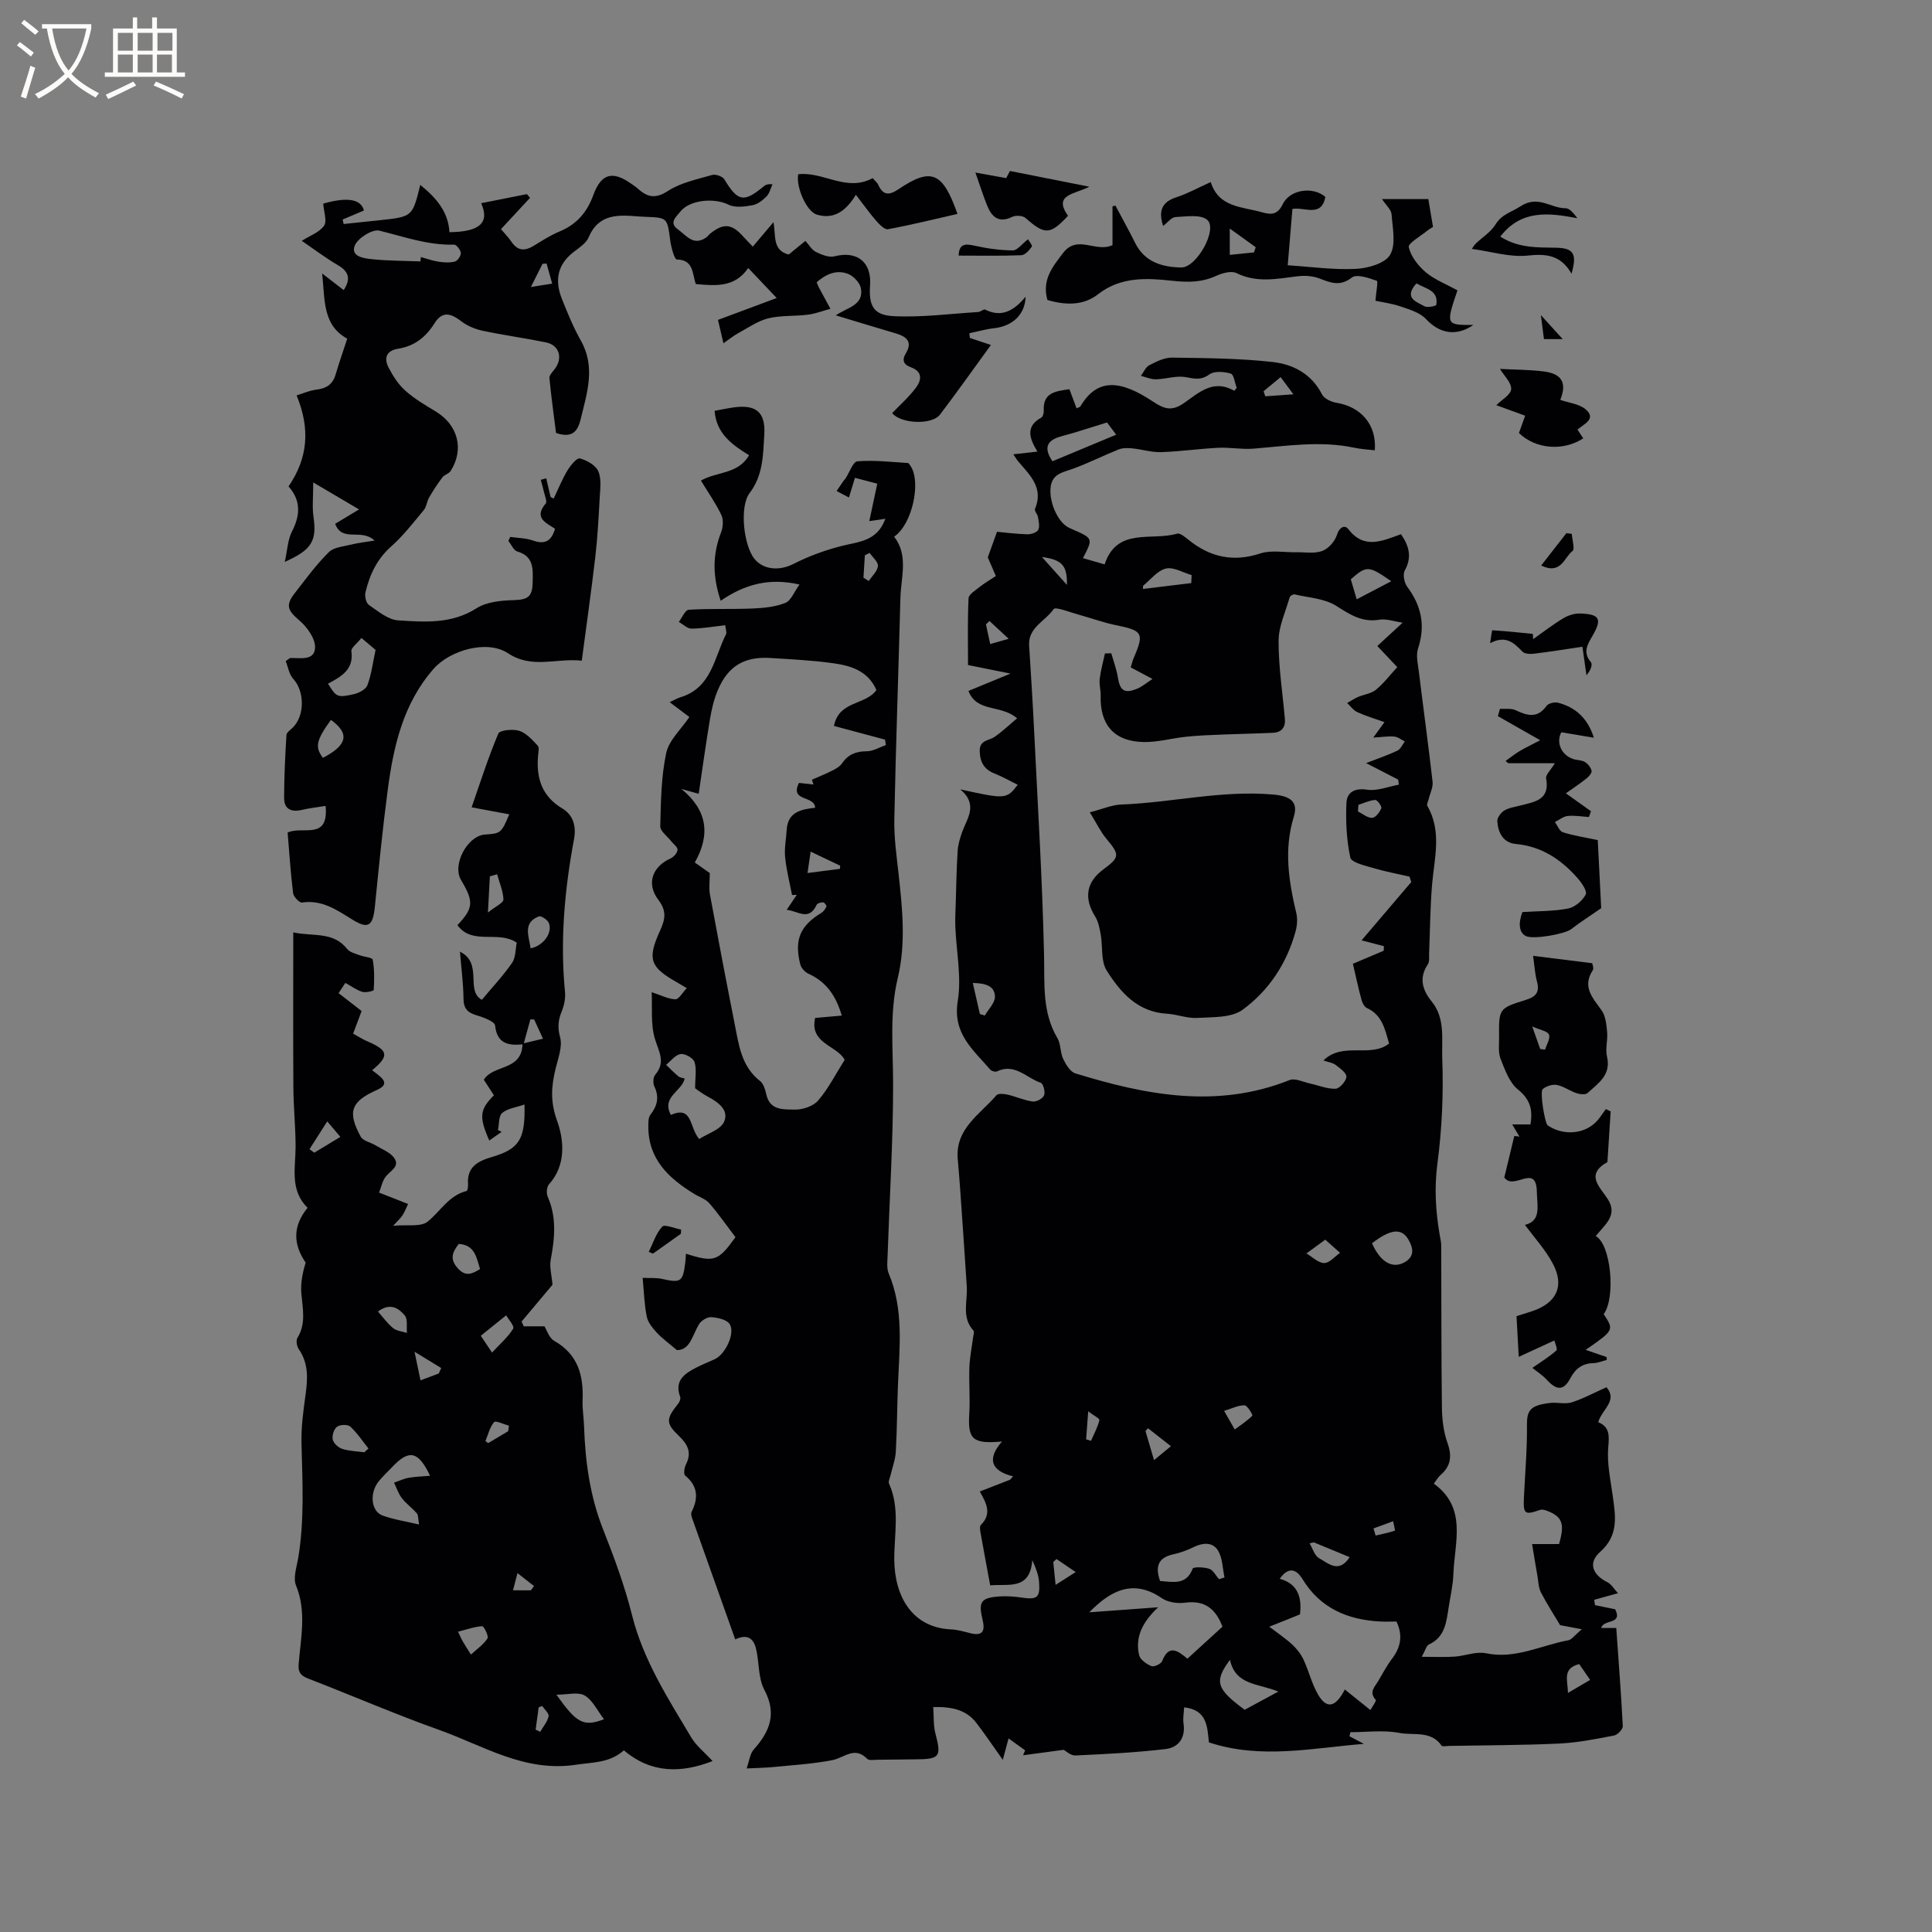 <svg enable-background="new 0 0 400 400" viewBox="0 0 400 400" xmlns="http://www.w3.org/2000/svg"><rect x="0" y="0" width="400" height="400" fill="#808080" stroke="none"/><g fill="#010103"><path d="m290.06 110.6c1.72 2.49 2.29 4.8.78 7.52-.45.8-.11 2.53.51 3.36 2.93 3.93 3.81 8.01 2.25 12.76-.49 1.48-.02 3.32.18 4.98.92 7.55 1.96 15.08 2.82 22.63.13 1.15-.52 2.38-.8 3.58-.11.48-.47 1.1-.29 1.41 3.09 5.35 1.42 10.92.97 16.48-.38 4.71-.41 9.44-.6 14.16-.03.73.11 1.62-.25 2.15-1.91 2.86-1.14 5.35.81 7.75 2.82 3.48 2.02 7.82 2.16 11.67.27 7.28-.04 14.65-1 21.87-.67 5.07-.36 9.88.48 14.79.13.73.31 1.46.31 2.2.05 11.12 0 22.23.14 33.35.03 2.49.31 5.11 1.14 7.43.98 2.76.75 4.85-1.47 6.75-.46.39-.77.98-1.34 1.73 6.94 5.03 4.29 12.13 4.05 18.69-.08 2.32-.62 4.62-.98 6.92-.48 3.03-.72 6.15-4.1 7.7-.52.24-.72 1.19-1.47 2.54 2.64 0 4.72.11 6.78-.03 2.19-.15 4.48-1.12 6.51-.7 6.11 1.28 11.41-1.66 17.06-2.69.7-.13 1.26-1 2.79-2.28-2.16-.41-3.43-.65-4.5-.85-1.27-2.15-2.74-4.4-3.97-6.79-.51-.99-.52-2.24-.72-3.38-.38-2.15-.72-4.3-1.11-6.62h5.58c1.24-4.23.69-5.69-2.57-6.92-.42-.16-.98-.28-1.37-.15-3.15 1.1-3.48.88-3.33-2.5.23-4.98.68-9.96.63-14.93-.03-3.06.5-4.23 4.84-4.72 1.47-.16 3.08.31 4.43-.12 2.41-.77 4.68-2.01 7.19-3.13 2.42 2.79-.99 4.63-1.7 7.24 2.38.98 2.29 2.75 2.07 5.19-.29 3.3.47 6.72.93 10.06.58 4.22 1.28 8.17-2.63 11.63-2.53 2.24-1.55 4.71 1.49 6.23.88.44 1.46 1.49 2.22 2.3-2.1.58-3.51.97-4.92 1.36.06.37.11.74.17 1.11 1.4.29 2.8.57 4.17.85 1.65 3.25-2.48 2.01-2.88 3.88h3.11c.48 6.85 1.01 13.57 1.35 20.31.03.65-1.07 1.81-1.8 1.95-3.74.72-7.51 1.48-11.29 1.66-7.62.36-15.26.35-22.89.49-.53.01-1.37.2-1.54-.06-2.21-3.18-5.82-2.06-8.74-2.63-3.26-.63-6.74-.15-10.12-.15-.07.28-.14.56-.21.84 1 .53 1.99 1.06 2.99 1.58-10.67.85-21.32 3.26-32.09-.31-.33-3.19-.34-6.74-5.13-7.25-.05 1.14-.28 2.27-.12 3.35.44 3.03-1.09 4.98-3.76 5.29-6.18.72-12.42 1.04-18.64 1.32-.99.04-2.02-.97-2.4-1.17-3.15.42-5.79.78-8.42 1.13l.42-1.02c-1.03-.74-2.06-1.49-3.43-2.47-.47 1.73-.71 2.63-1.19 4.44-2.06-2.89-3.7-5.35-5.5-7.68-2.06-2.66-4.99-3.35-8.9-3.25.14 1.9 0 3.77.45 5.48 1.26 4.77.92 5.32-4.03 5.34-2.65.01-5.3.08-7.95.09-.73 0-1.77.2-2.16-.2-2.59-2.67-4.74-.21-7.17.27-4 .79-8.11 1.02-12.17 1.43-1.57.16-3.16.17-5.61.3.56-1.57.69-3.05 1.48-3.93 3.32-3.71 4.82-7.4 2.19-12.35-1.23-2.31-1.07-5.34-1.61-8.03-.46-2.32-1.56-3.74-4.42-2.41-3.01-8.44-5.99-16.8-8.95-25.17-.14-.38-.24-.92-.08-1.24 1.44-2.86 1.31-5.33-1.34-7.52-.35-.29-.17-1.64.17-2.3 1.26-2.45.35-4.17-1.44-5.88-2.76-2.62-2.72-3.51-.18-6.68.29-.36.56-1.02.43-1.39-1.27-3.41.9-4.87 3.41-6.14 1.22-.62 2.5-1.13 3.75-1.7 2.16-.98 4.28-5.34 3.09-7.25-.59-.94-2.47-1.35-3.81-1.45-.83-.06-2.09.71-2.55 1.47-1.39 2.28-1.83 5.4-4.59 5.35-1.74-1.49-3.05-2.42-4.12-3.58-.88-.96-1.85-2.11-2.1-3.32-.51-2.47-.57-5.04-.86-8.05 1.45.07 2.79-.06 4.03.22 3.86.86 4.3.61 4.79-3.31.08-.62.1-1.25.15-1.91 5.86 1.86 6.67 1.55 10.25-3.42-1.89-2.49-3.53-4.87-5.42-7.04-.78-.89-2.1-1.29-3.16-1.95-5.26-3.23-9.49-7.17-9.46-13.96 0-.81-.02-1.83.43-2.4 1.44-1.86 1.87-3.66.81-5.88-.31-.65-.25-1.9.19-2.41 2.18-2.56.79-4.69-.04-7.34-.96-3.08-.53-6.59-.7-9.75 2.02.66 3.46 1.44 4.92 1.47.72.01 1.46-1.39 2.35-2.31-1.01-.59-1.54-.92-2.09-1.23-5.48-3.11-6.14-4.75-3.47-10.6 1.09-2.39 1.47-4.08-.34-6.47-2.55-3.37-1.19-6.88 2.56-8.56.65-.29 1.38-1.14 1.43-1.78.04-.55-.84-1.17-1.31-1.77-.8-1.03-2.3-2.09-2.27-3.11.13-5.07.18-10.23 1.23-15.15.57-2.66 3.08-4.9 4.8-7.46-.92-.69-2.33-1.75-4.08-3.07.94-.44 1.54-.81 2.2-1.01 6.49-1.94 7.01-8.22 9.47-13.07.19-.38-.08-.99-.17-1.86-2.43.28-4.7.69-6.98.71-.87.01-1.75-.9-2.63-1.39.68-.88 1.32-2.48 2.06-2.52 4.42-.27 8.86-.07 13.29-.26 2.27-.1 4.65-.33 6.72-1.16 1.17-.47 1.8-2.27 2.92-3.8-6.24-1.42-11.26-.1-16.32 3.36-1.71-5.1-1.7-9.59.09-14.18.41-1.06.51-2.6.05-3.58-1.18-2.46-2.77-4.72-4.23-7.12 3.3-1.9 7.65-1.26 9.97-5.25-3.47-2.13-6.79-4.46-7.14-9.19 1.21-.22 2.54-.51 3.88-.7 4.62-.66 6.7.87 6.41 5.65-.25 4.11-.23 8.4-3.04 12.07-2.14 2.79-1.24 10.91 1.03 13.66 1.93 2.33 5.27 2.43 8.04 1.02 3.13-1.6 6.52-2.84 9.93-3.71 3.55-.91 7.4-.93 9.1-5.64-1.06.16-1.78.26-3.32.48.55-2.59 1.06-4.98 1.65-7.75-.96-.25-2.63-.69-4.62-1.21-.38 1.25-.74 2.41-1.25 4.07-.9-.47-1.72-.91-2.55-1.34.48-.7.95-1.4 1.43-2.1.12-.17.29-.31.41-.48.82-1.25 1.55-3.5 2.46-3.57 3.45-.28 6.96.14 10.44.35.21.01.43.41.6.67 2.19 3.31.32 12.05-3.43 14.58 3.02 3.9 1.41 8.37 1.3 12.71-.4 15.26-.95 30.52-1.26 45.78-.08 3.8.47 7.61.89 11.41.79 7.18 1.53 14.33-.18 21.49-1.75 7.32-.95 14.73-.96 22.15-.01 11.74-.74 23.48-1.14 35.23-.04 1.26-.23 2.68.23 3.78 3.13 7.44 2.24 15.17 1.92 22.88-.19 4.66-.19 9.33-.45 13.99-.09 1.64-.71 3.25-1.08 4.87-.14.6-.53 1.33-.32 1.78 2.3 5.11 1.05 10.47 1.08 15.71.05 7.53 3.63 14.09 11.77 14.46 1.36.06 2.71.47 4.04.8 2.59.64 3-.6 2.48-2.76-.91-3.75-.38-4.57 3.41-4.86 1.56-.12 3.17.01 4.73.24 3.15.46 3.79 0 3.55-3.22-.11-1.39-.59-2.76-1.4-4.54-.51 6.29-4.86 4.87-8.72 5.22-.7-3.78-1.38-7.38-2.02-11-.09-.5-.18-1.25.09-1.52 2.28-2.24 1.21-4.42-.23-6.91 2.17-.84 4.21-1.63 6.25-2.43.22-.23.44-.47.66-.7-4.64-1.15-5.43-3.65-2.31-7.22-6.19.56-7.1-.51-6.77-5.87.19-3.16-.1-6.34.02-9.51.08-2.05.5-4.09.76-6.13.06-.49.31-1.21.08-1.46-2.52-2.76-1.18-6.04-1.38-9.12-.41-6.53-.88-13.06-1.33-19.59-.16-2.22-.32-4.44-.53-6.66-.63-6.41 4.59-9.36 8-13.35.36-.42 1.59-.3 2.34-.12 1.75.4 3.42 1.19 5.18 1.42.76.1 2.07-.62 2.35-1.29.28-.69-.17-2.41-.68-2.58-2.95-.99-5.38-4.15-9.07-2.37-.34.16-1.12-.05-1.39-.36-3.51-4.09-7.84-7.44-6.74-14.19.82-4.98-.3-10.28-.5-15.44-.06-1.66.04-3.33.09-5 .11-3.55.16-7.1.39-10.63.08-1.32.48-2.65.92-3.91 1.02-2.87 3.41-5.64-.36-8.86 9.37 2.07 9.58 2.05 11.88-.95-1.63-.8-3.17-1.68-4.8-2.33-2.16-.86-3.02-2.35-3.07-4.65-.05-2.33 1.9-2.12 3.1-2.95 1.6-1.11 3.02-2.48 4.64-3.83-3.36-2.93-8.32-1.13-10.07-5.67 2.66-1.1 5.27-2.17 8.71-3.59-3.38-.68-5.89-1.19-8.8-1.77 0-4.58-.12-9.2.11-13.82.04-.82 1.43-1.65 2.3-2.35.99-.79 2.09-1.42 3.35-2.26-.67-1.56-1.32-3.07-1.67-3.86.73-2.03 1.25-3.46 1.91-5.3 1.48.14 3.85.44 6.23.52.79.02 1.97-.34 2.29-.9.38-.68.1-1.78-.04-2.68-.09-.58-.79-1.27-.62-1.66 1.84-4.35-1.01-6.98-3.42-9.79-.32-.37-.57-.81-1.06-1.53 1.76-.2 3.16-.36 4.99-.56-1.71-2.76-2.49-5.24.8-7.04.34-.19.53-.96.51-1.45-.2-3.78 2.5-4.01 5.31-4.43.5 1.34.97 2.6 1.48 3.96.33-.17.69-.23.81-.42 3.54-6.01 8.41-5.37 15.04-.96 2.4 1.6 3.92 1.98 6.34.32 3.05-2.08 6.03-5.11 10.47-2.57.17-.2.34-.4.5-.61-.4-1.03-.59-2.77-1.23-2.95-1.39-.41-3.41-.58-4.44.17-1.75 1.27-3.08.88-4.91.56-1.96-.35-4.09.41-6.15.45-1.03.02-2.07-.45-3.11-.71.57-.76.98-1.81 1.73-2.2 1.46-.75 3.13-1.6 4.7-1.58 6.96.1 13.96.14 20.86.91 4.21.47 8.06 2.45 10.21 6.71.44.86 1.87 1.54 2.94 1.72 5.16.83 8.39 4.55 7.99 9.85-1.44-.17-2.89-.24-4.29-.54-6.98-1.48-13.92-.35-20.88.2-2.39.19-4.82-.3-7.22-.18-3.96.19-7.9.77-11.86.9-1.98.06-3.97-.58-5.97-.78-.93-.09-1.97-.11-2.81.22-3.13 1.25-6.16 2.78-9.32 3.95-2.09.78-4.43.99-4.77 3.87-.35 3 1.42 7.11 3.61 8.29.28.15.57.29.86.41 4.35 1.9 4.35 1.9 2.22 5.98 1.44.42 2.84.82 4.49 1.3 2.57-7.78 9.73-4.8 15-6.36.62-.18 1.67.7 2.37 1.27 4.46 3.6 9.23 4.67 14.85 2.83 2.29-.75 5-.2 7.52-.25 1.79-.04 3.73.33 5.32-.27 1.28-.48 2.61-1.97 3.02-3.29.51-1.65 1.64-2.18 2.36-1.25 3.28 4.28 6.99 2.48 10.92 1.07zm-5.74 42.11c.92-1.27 1.49-2.05 2.32-3.2-2.13-.76-3.94-1.29-5.64-2.08-.81-.38-1.4-1.24-2.09-1.88.75-.42 1.47-.91 2.26-1.25 1.23-.53 2.72-.69 3.7-1.49 1.59-1.3 2.86-2.99 4.42-4.69-1.32-1.39-2.72-2.88-4.13-4.37 1.62-1.49 3.24-2.98 5.24-4.83-1.8-.26-3.37-.86-4.8-.62-3.59.61-6.09-1.05-8.96-2.87-2.41-1.53-5.7-1.68-8.62-2.37-.28-.07-.91.31-1 .59-.86 3-2.29 6.01-2.3 9.03-.02 5.37.82 10.75 1.3 16.12.16 1.83-.7 2.84-2.5 2.92-3.46.16-6.93.22-10.4.36-2.51.1-5.02.19-7.52.45-2.93.3-5.86 1.15-8.78 1.1-6.13-.1-9.11-3.54-8.94-9.61.03-1.16-.34-2.34-.2-3.47.22-1.77.71-3.51 1.09-5.26.44-.01.87-.02 1.31-.03.46 1.64 1.08 3.25 1.35 4.92.44 2.83 1.36 3.5 4.05 2.39 1.01-.42 1.88-1.18 3.13-2-1.74-.93-3.09-1.65-4.51-2.4.25-.77.38-1.39.63-1.96 2.21-5.11 1.86-5.66-3.71-6.78-2.57-.52-5.05-1.45-7.59-2.14-1.82-.49-4.91-1.74-5.29-1.18-1.69 2.49-5.31 3.78-5.07 7.54.38 5.92.75 11.85 1.04 17.77.75 15.45 1.71 30.89 2.05 46.35.13 5.95-.43 11.78 2.78 17.19.72 1.22.54 2.94 1.17 4.25.56 1.17 1.46 2.69 2.53 3.02 14.64 4.51 29.35 7.37 44.37 1.38 1.13-.45 2.81.42 4.22.72 1.77.38 3.54 1.15 5.29 1.08.83-.03 2.19-1.58 2.24-2.48.04-.8-1.35-1.77-2.26-2.47-.59-.45-1.45-.54-2.5-.9 4.05-3.97 9.69-.45 13.59-3.5-.85-3.02-1.46-5.94-4.59-7.36-.53-.24-.95-1.07-1.12-1.71-.62-2.28-1.11-4.59-1.78-7.45 1.68-.71 4.03-1.71 6.38-2.7.01-.32.03-.63.04-.95-1.65-.43-3.29-.85-4.62-1.2 3.41-4.01 6.85-8.05 10.29-12.08-.13-.37-.25-.74-.38-1.12-2.5-.58-5.04-1.04-7.49-1.77-1.71-.51-4.53-1.14-4.75-2.17-.79-3.65-.97-7.51-.81-11.27.09-2.23 1.66-3.18 4.32-2.78 2.08.31 4.35-.65 6.54-1.04-.05-.35-.09-.7-.14-1.05-1.92-.99-3.84-1.98-6.64-3.42 2.69-1.05 4.65-1.69 6.48-2.58.66-.32 1.03-1.25 1.53-1.9-.73-.36-1.43-.95-2.19-1.01-1.28-.11-2.61.11-4.34.21zm-137.37 28.05c0 1.78-.2 3.13.03 4.4 1.65 8.94 3.35 17.88 5.12 26.8.86 4.33 1.36 8.82 5.27 11.86.73.57 1.07 1.83 1.3 2.83.76 3.32 3.64 3.02 5.85 3.08 1.64.05 3.86-.7 4.88-1.89 2.15-2.52 3.68-5.57 5.48-8.41-1.58-3.01-7.34-3.35-6.11-8.68 1.95-.17 3.65-.32 5.51-.48-1.19-4.1-3.21-7-6.88-8.66-.73-.33-1.52-1.18-1.71-1.94-1.29-5.11-.02-8.02 4.37-10.67.46-.28.83-.83 1.05-1.33.07-.17-.44-.84-.69-.85-.46-.01-1.2.19-1.35.52-1.61 3.46-3.86 1.26-6.19 1.03.84-1.25 1.46-2.18 2.08-3.1-.33.01-.65.02-.98.03-.5-2.61-1.17-5.2-1.43-7.84-.18-1.87.21-3.79.33-5.69.23-3.75 3.15-4.22 5.89-4.53-.11-2.64-5.34-1.18-3.35-5.15.99.11 1.99.22 3 .33-.1-.33-.2-.66-.31-.99 1.43-.64 2.9-1.22 4.29-1.93.71-.36 1.5-.82 1.93-1.45 1.26-1.86 2.89-2.5 5.12-2.51 1.32 0 2.64-.82 3.96-1.28-.06-.38-.11-.76-.17-1.13-3.56-.95-7.11-1.9-10.58-2.83 1.05-5.29 6.51-4.24 8.79-7.43-1.71-3.97-5.29-5.05-8.98-5.56-4.29-.6-8.64-.81-12.98-1.08-5.38-.34-8.75 1.67-10.87 6.64-.82 1.92-1.29 4.02-1.64 6.09-.85 5.06-1.54 10.14-2.32 15.39-1.72-.48-2.65-.75-3.59-1.01 5.35 4.36 6.08 9.42 2.78 15.23 1.2.84 2.23 1.57 3.1 2.19zm115.84 156.03c2 1.53 3.5 2.52 4.78 3.72.93.88 1.78 1.96 2.32 3.12 1.09 2.34 1.69 4.94 2.97 7.16 1.76 3.06 3.61 2.82 5.57-1 1.75 1.4 3.39 2.72 5.3 4.26.4-.73 1.28-1.91 1.11-2.11-1.5-1.61-.18-2.72.52-3.92.91-1.55 1.76-3.16 2.84-4.59 1.82-2.39 2.29-4.85.92-7.71-1.14 0-2.3.06-3.45-.01-6.71-.37-12.33-2.76-15.98-8.74-1.43-2.34-3.04-2.48-4.74-.1 3.75 1.02 4.62 3.81 4.2 7.37-1.77.73-3.72 1.5-6.36 2.55zm-23-4.02c-3.37 3.15-4.78 6.25-3.95 9.9.21.93 1.51 1.85 2.53 2.28.53.23 2-.44 2.23-1.02 1.42-3.61 3.28-2.12 5.25-.52 2.46-2.24 4.87-4.45 7.25-6.62-1.39-3.69-3.67-5.52-7.73-4.97-1.56.21-3.56-.07-4.82-.93-5.77-3.96-10.48-1.77-15.02 2.92 4.46-.32 8.92-.65 14.26-1.04zm-95.87-107.46c0-2.22.34-3.96-.13-5.44-.27-.82-1.98-1.78-2.89-1.64-1.08.17-2 1.43-2.99 2.23.84.8 1.65 1.65 2.55 2.39.35.28.9.32 1.3.45-.61 2.7-4.85 3.77-2.87 7.53 4.56-1.98 3.76 2.53 5.87 4.99 1.77-1.15 4.44-1.93 5.16-3.58 1.07-2.46-1.28-4.08-3.44-5.23-1.11-.59-2.09-1.38-2.56-1.7zm108.46 101.65 1.14-.36c-.4-1.86-.39-3.96-1.31-5.52-1.09-1.85-3.12-1.72-5.07-.77-1.32.64-2.73 1.17-4.16 1.48-3.35.71-3.79 2.68-2.8 5.54 2.73.19 5.41.92 6.74-2.55.15-.41 2.38-.35 3.45.03.82.27 1.35 1.4 2.01 2.15zm-34.48-231.46c4.44-1.85 8.71-3.63 13.19-5.5-.92-1.22-1.65-2.2-1.89-2.53-2.63.82-4.73 1.48-6.82 2.12-1.01.31-2.04.54-3.04.86-2.64.82-3.26 2.37-1.44 5.05zm36.75 248.15c-3.34 4.51-2.79 6.04 3.05 10.34 2.02-1.09 4.08-2.21 6.97-3.77-4.25-1.73-8.86-1.28-10.02-6.57zm29.41-86.24c1.75 3.96 4.29 5.36 6.81 3.89 2.12-1.24 1.66-3 .76-4.6-1.42-2.51-3.71-2.28-7.57.71zm-3.17-133.33c2.5-1.3 4.77-2.49 7.16-3.74-4.7-3.26-5.1-3.28-8.38-.4.37 1.27.76 2.57 1.22 4.14zm-34.25-3.36c.02-.55.05-1.1.07-1.66-1.8-.51-3.76-1.73-5.34-1.34-1.75.42-3.15 2.3-4.7 3.55-.01.22-.03.45-.04.67 3.33-.41 6.67-.82 10.01-1.22zm27.74 135.94c-1.56 1.14-2.72 2-3.89 2.85 1.22.72 2.43 1.97 3.66 1.99 1.09.01 2.2-1.35 3.3-2.11-.9-.8-1.79-1.6-3.07-2.73zm-71.51-46.72c.34.1.69.2 1.03.31.74-1.3 2.11-2.61 2.09-3.9-.04-2.34-2.11-2.77-4.58-2.84.52 2.28.99 4.36 1.46 6.43zm69.15 109.39c-.3.06-.6.13-.89.19.64 1.06 1.03 2.57 1.98 3.09 1.89 1.06 4.1 3.23 6.32-.22-2.5-1.03-4.96-2.05-7.41-3.06zm-16.38-23.37c1.43-1.06 2.66-1.85 3.65-2.87.11-.12-1.04-2.14-1.62-2.14-1.32-.01-2.66.68-4.23 1.16.87 1.51 1.33 2.31 2.2 3.85zm-16.71 6.35c1.46-1.21 2.48-2.05 3.5-2.89-1.58-1.24-3.17-2.48-4.75-3.72-.17.2-.35.4-.52.59.49 1.69.99 3.38 1.77 6.02zm-71.74-121.56c2.58-.33 4.65-.59 6.71-.86.02-.22.03-.44.05-.66-1.93-.92-3.85-1.83-6.12-2.91-.22 1.58-.38 2.7-.64 4.43zm157.44 169.75c1.78-1.04 3.1-1.81 4.59-2.69-.91-1.32-1.61-2.33-2.26-3.28-3.58.91-2.36 3.4-2.33 5.97zm-105.9-27.72c-.22.21-.44.43-.66.64.13 1.3.26 2.61.48 4.71 1.74-1.11 2.95-1.88 4.16-2.65-1.33-.9-2.66-1.8-3.98-2.7zm62.52-156.15c-.03.46-.06.91-.1 1.37.98.49 1.97 1.36 2.93 1.33.69-.02 1.57-1.16 1.91-1.99.15-.37-.84-1.74-1.26-1.72-1.18.08-2.32.64-3.48 1.01zm-102.48-47.03c.37.23.74.46 1.1.69.68-1.03 1.79-2.01 1.89-3.1.08-.84-1.08-1.8-1.7-2.71-.33.16-.67.32-1 .48-.09 1.55-.19 3.09-.29 4.64zm86.37-41.52c-1.31 1.08-2.42 2-3.53 2.92.12.35.24.7.35 1.05 1.67-.12 3.34-.23 5.83-.41-1.3-1.75-1.9-2.55-2.65-3.56zm-49.42 37.24c1.62 1.81 3.2 3.56 5.18 5.78.07-4.12-1.09-5.22-5.18-5.78zm-6.88 16.94c-1.71-1.59-2.84-2.64-3.98-3.69-.24.23-.49.47-.73.7.28 1.31.57 2.62.88 4.07 1.06-.3 1.94-.55 3.83-1.08zm16.46 159.94c-.18 2.37-.31 4.08-.43 5.79.34.11.68.22 1.01.32.62-1.42 1.38-2.8 1.74-4.29.08-.32-1.24-.99-2.32-1.82zm59.06 24.25c.15.49.3.98.45 1.47 1.34-.31 2.68-.58 3.98-1.01.09-.03-.23-1.27-.36-1.95-1.36.5-2.72.99-4.07 1.49z"/><path d="m114.39 265.99c-1.98 2.35-4.19 4.99-6.4 7.62.15.33.3.66.45.99h4.29c.43.68.92 2.39 2.02 3.01 4.9 2.79 6.08 7.12 5.87 12.28-.07 1.79.24 3.59.3 5.39.25 7.33 1.22 14.49 3.96 21.4 2.29 5.8 4.47 11.7 5.98 17.74 2.34 9.32 7.43 17.2 12.23 25.26 1.05 1.76 2.78 3.12 4.44 4.93-6.44 2.5-12.65 2.62-18.36-2.22-3 2.64-6.38 2.44-9.85 2.97-10.67 1.64-19.21-3.92-28.4-7.2-9.05-3.23-17.88-7.05-26.84-10.52-1.56-.6-2.4-1.13-2.25-3.09.43-5.42 1.68-10.85-.54-16.29-.64-1.56.12-3.76.44-5.63 1.33-7.88.89-15.8.69-23.73-.09-3.37.38-6.78.84-10.13.46-3.33.64-6.5-1.41-9.45-.4-.58-.6-1.78-.28-2.31 1.85-2.99 1.08-6.09.82-9.24-.18-2.09.25-4.24.89-6.36-2.54-3.71-2.77-7.47.4-11.35-3.72-3.66-2.49-8.23-2.48-12.64 0-4.1-.44-8.2-.46-12.29-.07-10.56-.02-21.13-.02-32.09 4.1.89 8.27-.24 11.16 3.44.52.67 1.62.92 2.49 1.26.95.37 2.72.49 2.8.96.37 2.04.33 4.18.21 6.27-.01.19-1.65.6-2.38.38-1.18-.36-2.23-1.16-3.5-1.85-.47.71-.91 1.38-1.4 2.12 1.62 1.26 3.12 2.42 4.77 3.7-.56 1.48-1.1 2.94-1.76 4.69.98.53 1.93 1.15 2.96 1.59 4.36 1.88 4.57 3.01.97 5.98.52.4 1.02.76 1.5 1.16 1.57 1.31 1.24 2.15-.56 2.95-5.32 2.37-6.1 4.51-3.3 9.64.48.89 2.03 1.17 3.05 1.79 1.33.81 3 1.41 3.85 2.58 1.29 1.77-.67 2.64-1.66 3.83-.75.9-.98 2.24-1.44 3.38 1.11.43 2.22.86 3.32 1.3.9.35 1.79.71 2.69 1.07-.38.79-.69 1.61-1.16 2.34-.37.58-.92 1.05-1.93 2.16 2.93-.27 5.71.29 7.13-.85 2.66-2.14 4.38-5.42 8.07-6.35.22-.06.34-.98.3-1.49-.23-3.52 2.08-4.7 4.9-5.53 5.69-1.69 6.98-3.62 6.79-10.88-1.74.6-3.49.8-4.62 1.75-.75.63-.61 2.33-.87 3.54.25.12.51.24.76.37-.84.59-1.68 1.18-2.56 1.79-2.15-4.88-2-6.41.96-9.36-.72-1.1-1.45-2.23-2.09-3.22 1.93-3.19 7.8-1.76 8.01-7.32-3.15.3-5.29-.3-5.67-3.89-.09-.85-2.39-1.71-3.8-2.12-1.91-.55-2.74-1.42-2.75-3.5-.02-3.03-.44-6.06-.73-9.69 4.85 2.4 1.05 8.07 4.53 9.97 2.16-2.59 4.41-4.98 6.26-7.65.76-1.1.68-2.79.97-4.18-3.9-2.64-9.19.63-12.28-3.63 3.32-3.53 3.43-4.85.74-9.35-1.88-3.15 1.31-9.18 4.99-9.41 3.23-.21 3.36-.3 5-4.18-2.42-.45-4.69-.87-7.8-1.45 1.74-4.97 3.4-10.22 5.53-15.27.3-.72 3.02-.99 4.34-.57 1.46.47 2.7 1.87 3.82 3.07.37.4.12 1.43.06 2.17-.37 4.56.8 8.31 5.01 10.82 2.34 1.4 2.93 3.76 2.44 6.4-1.95 10.46-2.9 20.97-1.86 31.61.13 1.3-.17 2.76-.67 3.98-.74 1.82-.91 3.32-.35 5.38.53 1.92-.39 4.31-.91 6.43-.9 3.68-1.17 6.87.29 10.88 1.4 3.86 1.95 9.13-1.67 13.14-.48.53-.59 1.87-.27 2.58 1.89 4.3 1.45 8.62.62 13.05-.29 1.52.21 3.22.37 5.17zm-25.35 39.56c-2.41-5.12-4.34-5.51-7.77-1.89-.95 1-1.96 1.94-2.83 2.99-1.98 2.4-1.65 6.24.76 7.12 2.32.85 4.82 1.21 7.56 1.86-.2-1.13-.12-1.9-.46-2.3-.95-1.12-2.2-1.99-3.09-3.14-.72-.93-1.1-2.13-1.63-3.22 1.02-.35 2.02-.83 3.08-1.02 1.39-.24 2.84-.27 4.38-.4zm26.16 45.32c4.2 5.91 5.6 6.69 9.85 5.08-1.42-1.84-2.37-3.98-4.01-4.92-1.38-.78-3.56-.16-5.84-.16zm-39.77-50.19c.29-.26.57-.52.86-.78-1.24-1.54-2.34-3.23-3.78-4.55-.52-.47-2.11-.42-2.73.04-.64.48-1.08 1.83-.89 2.65.17.77 1.15 1.67 1.96 1.93 1.45.47 3.04.5 4.58.71zm26.44-20.65c1.7-1.84 3.34-3.22 4.38-4.95.31-.52-1.06-2.04-1.46-2.75-2 1.61-3.61 2.91-5.25 4.23.74 1.09 1.26 1.86 2.33 3.47zm-6.89-22.49c-1.23 1.62-1.98 3.04-.25 4.99 1.66 1.88 2.99 1.24 4.66.21-.75-2.44-1.1-4.99-4.41-5.2zm2.52 85.02c1.28-1.18 2.63-2.09 3.43-3.35.29-.46-.75-2.54-1.1-2.52-1.6.09-3.16.67-5 1.14.54 1.11.73 1.59.99 2.02.42.73.88 1.43 1.68 2.71zm12.36-146.21c2.68-.56 4.57-3.22 3.78-5.24-.26-.66-1.59-1.56-2.06-1.38-3.38 1.29-2.11 3.97-1.72 6.62zm-31.61 75.19c1.09 1.23 1.98 2.5 3.14 3.43.74.6 1.89.68 2.86 1-.12-1.23.21-2.83-.44-3.61-1.24-1.49-2.99-2.73-5.56-.82zm-14.17-33.61c.33.24.66.48.99.72 1.89-1.14 3.78-2.28 5.4-3.27-1.08-1.27-1.93-2.27-2.72-3.21-1.3 2.04-2.48 3.9-3.67 5.76zm38.84-56.92c-.5.14-1 .28-1.5.43-.11 2.13-.23 4.26-.4 7.49 1.63-1.31 3.24-2.03 3.21-2.69-.06-1.76-.83-3.49-1.31-5.23zm-12.08 103.36c.17-.38.34-.75.51-1.13-1.6-.98-3.2-1.96-5.53-3.38.56 2.65.87 4.15 1.24 5.92 1.49-.56 2.63-.99 3.78-1.41zm14.37 11.95c.06-.38.11-.76.17-1.14-1.06-.29-2.77-1.11-3.07-.76-.9 1.06-1.25 2.59-1.81 3.94.19.14.38.28.57.42 1.37-.82 2.75-1.64 4.14-2.46zm7.21-81.27c-.7-1.51-1.26-2.75-1.83-3.98-.26-.01-.52-.01-.78-.02-.41 1.48-.81 2.96-1.36 4.95 1.67-.4 2.46-.59 3.97-.95zm-1.52 143.05c.32.15.63.3.95.45.61-1.06 1.48-2.07 1.73-3.21.13-.59-.85-1.42-1.33-2.14-.24.1-.49.2-.73.3-.21 1.53-.42 3.07-.62 4.6zm-.98-28.84c.21-.29.43-.58.64-.88-1-.79-2-1.57-3.42-2.69-.43 1.67-.66 2.53-.93 3.56 1.43.01 2.57.01 3.71.01z"/><path d="m200.8 69.97c1.59.53 3.17 1.05 4.36 1.45-3.73 5.12-7.05 9.83-10.54 14.41-1.71 2.25-8.22 1.88-9.9-.31 1.66-1.73 3.48-3.33 4.89-5.22 1.16-1.55 1.51-3.34-1.03-4.26-1.46-.53-1.94-1.42-1.01-2.94 1.45-2.4.02-3.45-2.13-4.08-4.03-1.19-8.06-2.42-12.4-3.73 2.41-1.65 5.79-2.07 5.21-5.56-.19-1.14-1.48-2.53-2.59-2.99-2.45-1-4.66.02-6.58 1.7.21.49.3.79.45 1.06.79 1.48 1.6 2.95 2.4 4.43-1.55.42-3.08 1.02-4.66 1.22-2.73.35-5.57.11-8.21.76-2.21.55-4.21 1.98-6.26 3.09-.95.52-1.8 1.23-3.02 2.07-.43-1.84-.74-3.16-1.13-4.84 4.11-1.53 8.11-3.02 12.16-4.53-2-2.11-3.88-4.08-5.9-6.21-2.79 4.07-6.74 3.69-10.84 3.32-.78-2.08-.38-5.02-3.94-5.08-.49-.01-1.17-2.51-1.36-3.9-.63-4.76-.56-4.77-5.17-4.94-.42-.02-.85-.04-1.27-.07-4.2-.33-8.33-.69-10.46 4.32-.53 1.25-2 2.18-3.16 3.08-3.37 2.61-3.86 5.93-2.38 9.65 1.17 2.93 2.37 5.89 3.92 8.63 3.12 5.52 1.28 10.87-.04 16.33-.63 2.62-1.87 3.91-5.09 2.81-.46-3.64-.99-7.48-1.37-11.35-.05-.54.56-1.22.98-1.73 1.89-2.32 1.14-5.1-1.72-5.68-4.35-.89-8.77-1.48-13.12-2.41-1.56-.33-3.18-1.02-4.44-1.99-2.36-1.81-3.97-1.96-5.52.5-1.82 2.88-4.16 4.69-7.51 5.22-2.49.4-2.96 2-1.96 3.92.9 1.74 2.03 3.49 3.47 4.77 1.88 1.68 4.11 2.99 6.28 4.3 4.61 2.78 5.95 7.85 3.08 12.33-.36.57-1.29.76-1.7 1.32-1 1.33-1.92 2.73-2.75 4.17-.47.8-.52 1.9-1.09 2.59-2.17 2.6-4.26 5.32-6.77 7.55-2.95 2.61-4.45 5.86-5.32 9.5-.19.79.13 2.19.71 2.59 1.89 1.3 3.96 3.06 6.05 3.2 5.5.35 11.08.79 16.23-2.5 2.04-1.3 4.95-1.61 7.49-1.68 3.06-.08 4.08-.57 4.14-3.69.05-2.63.33-5.37-3.17-6.39-.77-.22-1.25-1.44-1.86-2.19.13-.28.26-.55.39-.83 1.57.23 3.23.23 4.7.75 2.5.89 3.86.08 4.57-2.44-1.87-1.23-4.46-2.25-1.92-5.23.33-.38-.17-1.51-.34-2.27-.2-.88-.46-1.75-.69-2.63.38-.1.75-.21 1.13-.31.3 1.29.6 2.57.9 3.86.21.11.43.23.64.34.94-1.96 1.75-3.99 2.86-5.84.62-1.03 1.95-2.64 2.56-2.48 1.45.38 3.27 1.4 3.82 2.66.69 1.59.39 3.67.29 5.52-.22 4.07-.44 8.16-.91 12.21-.81 7.02-1.82 14.01-2.8 21.48-5.36-.56-10.28 1.77-15.29-1.54-4.29-2.84-11.99-.64-15.4 3.25-6.33 7.23-8.3 16.07-9.5 25.17-1.05 7.98-1.84 15.99-2.64 24-.4 4.01-1.33 4.8-4.64 2.75-3.27-2.02-6.29-4.16-10.45-3.55-.54.08-1.76-1.2-1.85-1.96-.52-4.18-.78-8.4-1.13-12.52 2.93-1.49 8.57 1.79 7.86-5.52-1.73.28-3.34.45-4.91.82-2.21.52-3.69-.16-3.68-2.51.01-4.34.22-8.68.49-13.01.03-.55.88-1.07 1.37-1.58 2.47-2.55 2.35-7.5.04-10.02-.87-.95-1.09-2.51-1.56-3.67.63-.44.8-.66.97-.66 2.07-.03 5.03.62 5.1-2.19.05-1.87-1.67-4.23-3.26-5.6-2.35-2-2.93-3.07-.99-5.57 2.27-2.93 4.48-5.96 7.1-8.55 1.07-1.06 3.12-1.19 4.76-1.6 1.34-.34 2.73-.47 4.71-.8-2.76-2.63-6.68.47-8.16-3.47 1.69-1.02 3.27-1.97 4.95-2.98-3.07-1.81-5.86-3.45-9.49-5.59 0 3.11-.23 5.09.04 7 .73 5.06-.24 6.92-5.93 9.45.54-2.4.6-4.56 1.49-6.29 1.75-3.4 1.86-6.44-.71-9.33 3.99-5.85 4.54-11.86 1.67-18.85 1.13-.34 2.62-1.01 4.17-1.2 2.04-.26 3.31-1.11 3.9-3.11.72-2.43 1.56-4.83 2.41-7.43-5.13-2.84-4.59-7.94-5.19-13.5 1.82 1.4 3.09 2.38 4.46 3.44 1.41-2.16 1.22-3.75-1.17-5.14-2.55-1.49-4.92-3.29-7.51-5.06 1.68-1.07 3.66-1.75 4.61-3.13.67-.97-.06-2.9-.17-4.57 4.85-1.39 7.8-1.01 8.43 1.42-1.46.62-2.94 1.24-4.41 1.87.07.31.14.62.21.93 2.5-.26 5.01-.52 7.51-.79 6.73-.72 6.73-.72 8.35-7.31 3.27 2.64 5.8 5.51 6.04 9.79 6.19-.06 8.4-1.91 6.57-6 3.23-.64 6.35-1.26 9.47-1.88.22.26.44.51.65.77-1.97 2.12-3.94 4.24-6.02 6.48.75.89 1.57 1.72 2.21 2.67 1.31 1.92 2.82 1.85 4.62.75 1.71-1.05 3.43-2.16 5.27-2.92 3.56-1.48 5.72-3.95 7.04-7.6 1.63-4.47 4.02-5.01 7.84-2.29.43.31.89.58 1.28.94 1.96 1.78 3.62 2.29 6.28.56 2.67-1.74 6.06-2.42 9.2-3.33.72-.21 2.14.3 2.51.92 2.8 4.61 4.01 4.87 8.17 1.43.32-.27.67-.5 1.79-.42-.39.85-.6 1.88-1.22 2.51-.8.81-1.86 1.64-2.92 1.83-1.61.29-3.59.56-4.94-.11-2.93-1.46-8.02-1.05-10 1.44-.86 1.09-2.43 2.28-.49 3.67 1.69 1.21 3.17 3.49 5.77 1.73.35-.23.6-.6.93-.87 2.71-2.18 4.43-2.03 6.72.52.62.69 1.28 1.35 2.08 2.19 1.39-1.64 2.65-3.13 4.28-5.06.53 2.77-.29 5.81 3.15 6.7 1.06-.86 2.18-1.79 3.46-2.83.77.85 1.33 1.88 2.19 2.3 1.17.57 2.69 1.19 3.83.9 4.67-1.2 7.71 1.16 7.37 6.01-.29 4.14.65 6.15 4.78 6.37 5.83.31 11.73-.49 17.6-.85.5-.03 1.13-.66 1.45-.5 3.37 1.69 5.94.28 8.37-2.67-.11 3.78-2.8 6.11-6.5 6.52-1.73.19-3.44.69-5.15 1.05.04.29.07.63.11.97zm-113.75-15.85c.03-.3.05-.6.08-.9 1.22.33 2.43.78 3.67.96 1.11.17 2.32.25 3.38-.03.56-.15 1.27-1.19 1.23-1.77-.05-.63-.91-1.74-1.39-1.73-5.4.16-10.36-1.64-15.49-2.9-1.43-.35-4.47 1.56-5.08 3.1-.9 2.28 1.9 2.64 3.55 2.81 3.33.35 6.7.33 10.05.46zm-19.14 87.43c1.72 2.78 1.93 2.94 5.36 2.17 1.05-.24 2.48-.99 2.8-1.86.82-2.19 1.1-4.58 1.69-7.3-.66-.56-1.74-1.46-2.93-2.47-.89 1.13-2.18 2.04-2.08 2.75.53 3.74-2.01 5.2-4.84 6.71zm.6 7.49c-3.06 4.26-3.34 5.61-1.66 7.86 5.08-2.62 5.6-5.03 1.66-7.86zm45.81-90.32c-.47-1.67-.81-2.91-1.16-4.16-.28.02-.56.04-.84.06-.73 1.45-1.46 2.91-2.4 4.8 1.57-.25 2.66-.43 4.4-.7z"/><path d="m315.72 253.6c3.43-.82 2.52-3.92 2.47-6.78-.1-6.18-4.75-.19-6.74-3.04.61-2.54 1.34-5.57 2.07-8.59.35.04.7.09 1.06.13-.45-.76-.89-1.51-1.49-2.52h3.77c.52-3.03-.04-5.18-2.59-7.23-1.77-1.43-2.69-4.08-3.59-6.35-.52-1.31-.3-2.93-.31-4.41-.06-5.96-.08-6.05 5.5-7.78 2.14-.66 2.94-1.6 2.34-3.83-.43-1.6-.51-3.3-.8-5.3 4.22.52 8.12 1.01 12.24 1.52.03.25.38 1.05.12 1.45-2.27 3.48.01 5.74 1.84 8.34.83 1.18.98 2.94 1.13 4.47.16 1.67-.41 3.47-.03 5.06.91 3.83-1.83 5.55-4.02 7.56-.43.39-1.59.27-2.29.03-1.39-.47-2.66-1.42-4.07-1.7-.91-.18-2.19.24-2.92.85-.67.56.45 7.12 1.02 7.51 3.07 2.12 7.36 1.9 9.93-.62.82-.8 1.42-1.83 2.12-2.75.33.16.66.32.99.49-.22 3.49-.44 6.99-.67 10.48-4.62 2.62-1.62 5.05.08 7.69 2.18 3.37-.75 5.39-2.5 7.65 3.14 1.6 4.18 12.74 1.65 16.15 2.16 3.3 2.16 3.3-3.73 7.4 1.56.53 2.94 1 4.33 1.48.01.2.02.4.03.6-.92.23-1.84.64-2.76.66-2.27.06-3.69 1.1-4.75 3.09-1.4 2.64-2.82 2.62-4.89.37-.91-.99-2.09-1.73-3-2.48 1.71-1.19 3.46-2.26 4.97-3.6.3-.27-.3-1.55-.41-2.07-2.53 1.16-4.69 2.16-7.38 3.39-.18-3.26-.32-5.75-.46-8.43 1.21-.38 2.3-.7 3.37-1.07 5.01-1.73 6.62-5.25 4.09-9.9-1.51-2.82-3.72-5.22-5.72-7.92zm3.16-36.42c.34.05.68.09 1.01.14.32-1.06 1.14-2.35.8-3.12-.33-.75-1.86-.96-3.46-1.68.76 2.12 1.21 3.39 1.65 4.66z"/><path d="m301.75 60.11c-2.42 7.18-2.42 7.18 3.29 7.17-3.54 2.44-7.01 1.78-9.8-1.22-1.23-1.32-3.34-1.95-5.16-2.58-1.86-.64-3.86-.9-5.31-1.21.13-1.73.59-4.03.27-4.14-1.65-.58-4.14-1.45-5.15-.67-2.49 1.92-4.4 1.07-6.75.18-1.36-.52-3.02-.62-4.49-.44-4.27.52-8.44 1.43-12.65-.66-1.05-.52-2.92-.01-4.17.56-2.99 1.37-5.81 1.39-9.13 1.03-5.17-.56-10.63-.91-15.34 2.78-3.13 2.45-6.89 2.26-10.5 1.2-1.18-4.13 1.03-6.85 3.24-9.73 2.98-3.9 6.74 0 10.23-1.63 0-2.45 0-5.24 0-8.03.2-.05.41-.1.61-.15 1.36 2.57 2.78 5.1 4.07 7.71 1.98 3.99 5.6 5.02 9.54 5.1 3.19.07 7.62-7.9 5.4-9.85-1.35-1.19-4.33-.7-6.56-.59-.85.04-1.65 1.14-2.58 1.84-.99-3.08-.31-4.95 2.77-5.95 2.3-.74 4.45-1.95 7.09-3.14 1.66 5.31 6.51 5.08 10.66 6.27 2.01.57 3.21.44 4.26-1.71 1.49-3.05 6.3-3.7 8.82-1.47-.87 4.3-4.27 2.04-6.83 2.47-.32 3.82-.63 7.59-.97 11.67 4.84.31 9.49.98 14.09.75 2.5-.12 6.04-1.12 7.1-2.91 1.26-2.13.52-5.55.31-8.39-.07-.98-1.15-1.88-1.98-3.15h9.59c.33 1.98.64 3.83.97 5.77-.44.28-.8.46-1.11.71-1.4 1.17-4.1 2.66-3.91 3.48.45 1.95 1.99 3.91 3.6 5.26 1.9 1.54 4.33 2.48 6.48 3.67zm-8.49-1.44c-2.74 3.06.03 3.81 1.67 4.74.6.34 2.4-.05 2.44-.3.49-3.05-2.16-3.28-4.11-4.44zm-38.65-5.9c1.85-.19 3.44-.35 5.02-.51.12-.36.23-.72.35-1.08-1.61-1.16-3.22-2.32-5.37-3.86z"/><path d="m329.99 152.74c-2.2-.37-4.4-.74-6.74-1.13-1.08 2.01-.11 4.65 2.43 5.53.8.27 1.75.2 2.44.61.63.37 1.24 1.13 1.4 1.83.1.44-.56 1.19-1.05 1.59-1.28 1.02-2.66 1.93-4.27 3.08 2.01 1.43 3.61 2.57 5.2 3.71-.15.4-.29.79-.44 1.19-1.47-.09-2.96-.36-4.4-.21-.91.1-1.76.82-2.63 1.26.54.73.94 1.89 1.64 2.11 2.19.7 4.49 1.04 7.23 1.62.24 4.82.51 10.03.71 14.1-2.56 1.78-4.45 2.96-6.19 4.33-1.32 1.04-7.89 2.19-9.4 1.44-1.38-.68-1.64-2.54-.72-4.97 3.19-.2 6.39-.14 9.47-.73 1.4-.27 2.98-1.63 3.64-2.92.35-.68-.88-2.47-1.75-3.44-3.38-3.81-7.4-6.51-12.7-7-2.65-.24-3.7-2.34-3.86-4.71-.05-.72.74-1.78 1.43-2.21.96-.59 2.19-.74 3.31-1.04 2.92-.77 6.2-1.08 5.37-5.6-.14-.76.96-1.74 1.8-3.16-3.41 0-6.51 0-9.62 0-.2-.15-.39-.31-.59-.46.96-.68 1.89-1.43 2.9-2.04 1.25-.74 2.57-1.37 4.28-2.26-3.15-1.79-5.96-3.39-8.76-4.99.15-.51.3-1.02.44-1.52 1.09.08 2.31-.15 3.23.29 2.42 1.14 4.51 1.76 6.41-.9.38-.54 1.7-.84 2.42-.64 3.52.94 6.08 3.13 7.37 7.24z"/><path d="m177.2 40.33c-2.29 3.74-4.82 5.06-8.07 4.11-2.15-.63-4.36-5.72-3.87-8.36 5.13-.64 10.02 3.76 15.4.8.4.46.93.86 1.18 1.4 1.04 2.26 2.3 2.16 4.22.87 6.72-4.51 9.11-3.6 12.17 5.14-4.85 1.1-9.61 2.29-14.41 3.17-.7.13-1.8-1.05-2.49-1.83-1.32-1.52-2.49-3.19-4.13-5.3z"/><path d="m326.6 88.95c.44.67.82 1.24 1.2 1.8-4.14 2.72-9.87 2.25-13.32-1.1.38-1.05.79-2.2 1.29-3.58-2.18-.8-4.23-1.54-5.98-2.18 1.12-1.12 3-2.16 3.08-3.32.09-1.32-1.44-2.74-2.32-4.19 3.02.16 6.05.15 9.03.52 3.81.47 4.87 2.37 3.46 5.89 1.78.62 3.91.82 5.24 1.95 2.28 1.96-.19 2.94-1.68 4.21z"/><path d="m201.95 35.73c2.1.38 4.1.74 6.37 1.15.22-.41.59-1.12.78-1.48 5.3 1.05 10.43 2.07 16.44 3.26-3.01 1.56-7.58 1.58-4.42 6.01-3.69 3.99-4.81 3.98-8.8.46-.57-.5-2.01-.59-2.73-.24-2.77 1.36-4.23.07-5.19-2.28-.87-2.13-1.55-4.33-2.45-6.88z"/><path d="m308.51 133.17c.21-1.3.37-2.68.45-2.68 2.8.17 5.6.47 8.4.75.02.36.04.73.06 1.09 2.06-1.45 4.06-3.01 6.22-4.31 1.01-.61 2.32-1.04 3.48-1 4.11.12 4.62 1.13 2.58 4.64-1.02 1.75-2.06 3.39-.33 5.43.43.5-.09 1.8-.91 2.71-.26-1.8-.51-3.61-.84-5.9-3.43.51-6.71 1.04-10 1.44-.79.1-1.94.05-2.41-.43-1.76-1.8-3.42-3.48-6.7-1.74z"/><path d="m310.62 48.99c3.78 2.4 7.7 2.23 11.61 2.3 3.56.07 4.33 1.28 3.13 5.37-2.16-3.79-5.13-4.18-9.05-3.75-3.7.4-7.58-.84-11.58-1.38.25-.35.47-.77.8-1.09 1.38-1.32 3.14-2.4 4.1-3.97 1.3-2.14 3.38-2.57 5.14-3.74 3.68-2.43 6.29.41 9.35.38.82-.01 1.65.99 2.46 2.07-5.97-1.14-11.64-1.81-15.96 3.81z"/><path d="m198.47 52.92c.1-2.49 1.36-2.49 3.33-2.05 2.58.58 5.26.95 7.9.97.92.01 1.85-1.31 3.14-2.3.2.37.96 1.27.79 1.51-.53.76-1.4 1.76-2.17 1.79-4.28.17-8.57.08-12.99.08z"/><path d="m319.08 117.09c1.9-2.43 3.56-4.57 5.23-6.71.37.05.74.1 1.11.15.08 1.23.68 3.17.15 3.56-1.73 1.25-2.29 4.98-6.49 3z"/><path d="m134.32 259.18c.88-1.78 1.49-3.82 2.79-5.22.5-.54 2.56.37 3.91.61-.02.29-.03.58-.05.87-1.93 1.37-3.87 2.75-5.8 4.12-.28-.12-.56-.25-.85-.38z"/><path d="m323.54 70.21c-1.32 0-2.5 0-3.88 0-.19-1.46-.37-2.86-.64-4.97 1.76 1.94 3.08 3.38 4.52 4.97z"/><path d="m225.63 168.18c2.71-.7 4.59-1.54 6.5-1.61 10.54-.4 20.92-3.03 31.56-2.06 3.42.31 5.14 1.46 4.18 4.58-2.1 6.82-1.05 13.35.52 19.99.28 1.18.17 2.58-.16 3.77-1.82 6.64-5.55 12.26-10.98 16.22-2.32 1.69-6.19 1.49-9.39 1.68-2.06.13-4.16-.75-6.27-.87-6.09-.35-9.63-4.44-12.48-8.97-1.22-1.94-.77-4.9-1.21-7.37-.23-1.3-.49-2.72-1.17-3.81-2.36-3.76-1.85-7.11 1.72-9.74 3.41-2.51 3.39-3.03.62-6.33-1.19-1.42-2-3.15-3.44-5.48z"/></g><path d="m6.4 11.7c-1-.8-1.9-1.6-2.9-2.3l.6-.7c.9.7 1.9 1.4 2.9 2.2zm-2.1 8.3c.7-2.1 1.4-4.2 2-6.4.2.1.6.3 1 .4-.7 2.3-1.3 4.4-1.9 6.4zm3-12.8c-1.1-.9-2.1-1.7-2.9-2.4l.6-.7c1 .8 2 1.5 3 2.4zm1.4-1.3v-.9h10.2v.9c-.9 4.2-2.3 7.3-4.1 9.4 1.3 1.4 3.2 2.7 5.7 4-.2.2-.4.5-.7.9-2.5-1.4-4.4-2.7-5.7-4.2-1.4 1.5-3.5 3-6.1 4.4 0 0 0 0-.1-.1-.3-.4-.5-.7-.7-.8 2.7-1.3 4.7-2.8 6.2-4.2-1.8-2.2-3-5.3-3.7-9.4zm9.2 0h-7.1c.6 3.8 1.7 6.7 3.4 8.7 1.7-2 2.9-4.8 3.7-8.7z" fill="#fcfbfa"/><path d="m31.6 3.6h.9v2.3h4.1v9.1h1.7v.9h-16.6v-.9h1.7v-9.1h4.1v-2.3h.9v2.3h3.1v-2.3zm-4 13.3.6.8c-1.9.9-3.8 1.9-5.8 2.8-.2-.3-.3-.6-.5-.9 2-.9 3.9-1.8 5.7-2.7zm-3.2-10.1v3.7h3.1v-3.7zm0 4.5v3.7h3.1v-3.7zm4.1-4.5v3.7h3.1v-3.7zm0 4.5v3.7h3.1v-3.7zm9.1 9.1c-2.1-1.1-4.1-2-5.8-2.7l.5-.8c2.2.9 4.1 1.8 5.8 2.6zm-1.9-13.6h-3.1v3.7h3.1zm-3.2 4.5v3.7h3.1v-3.7z" fill="#fcfbfa"/></svg>